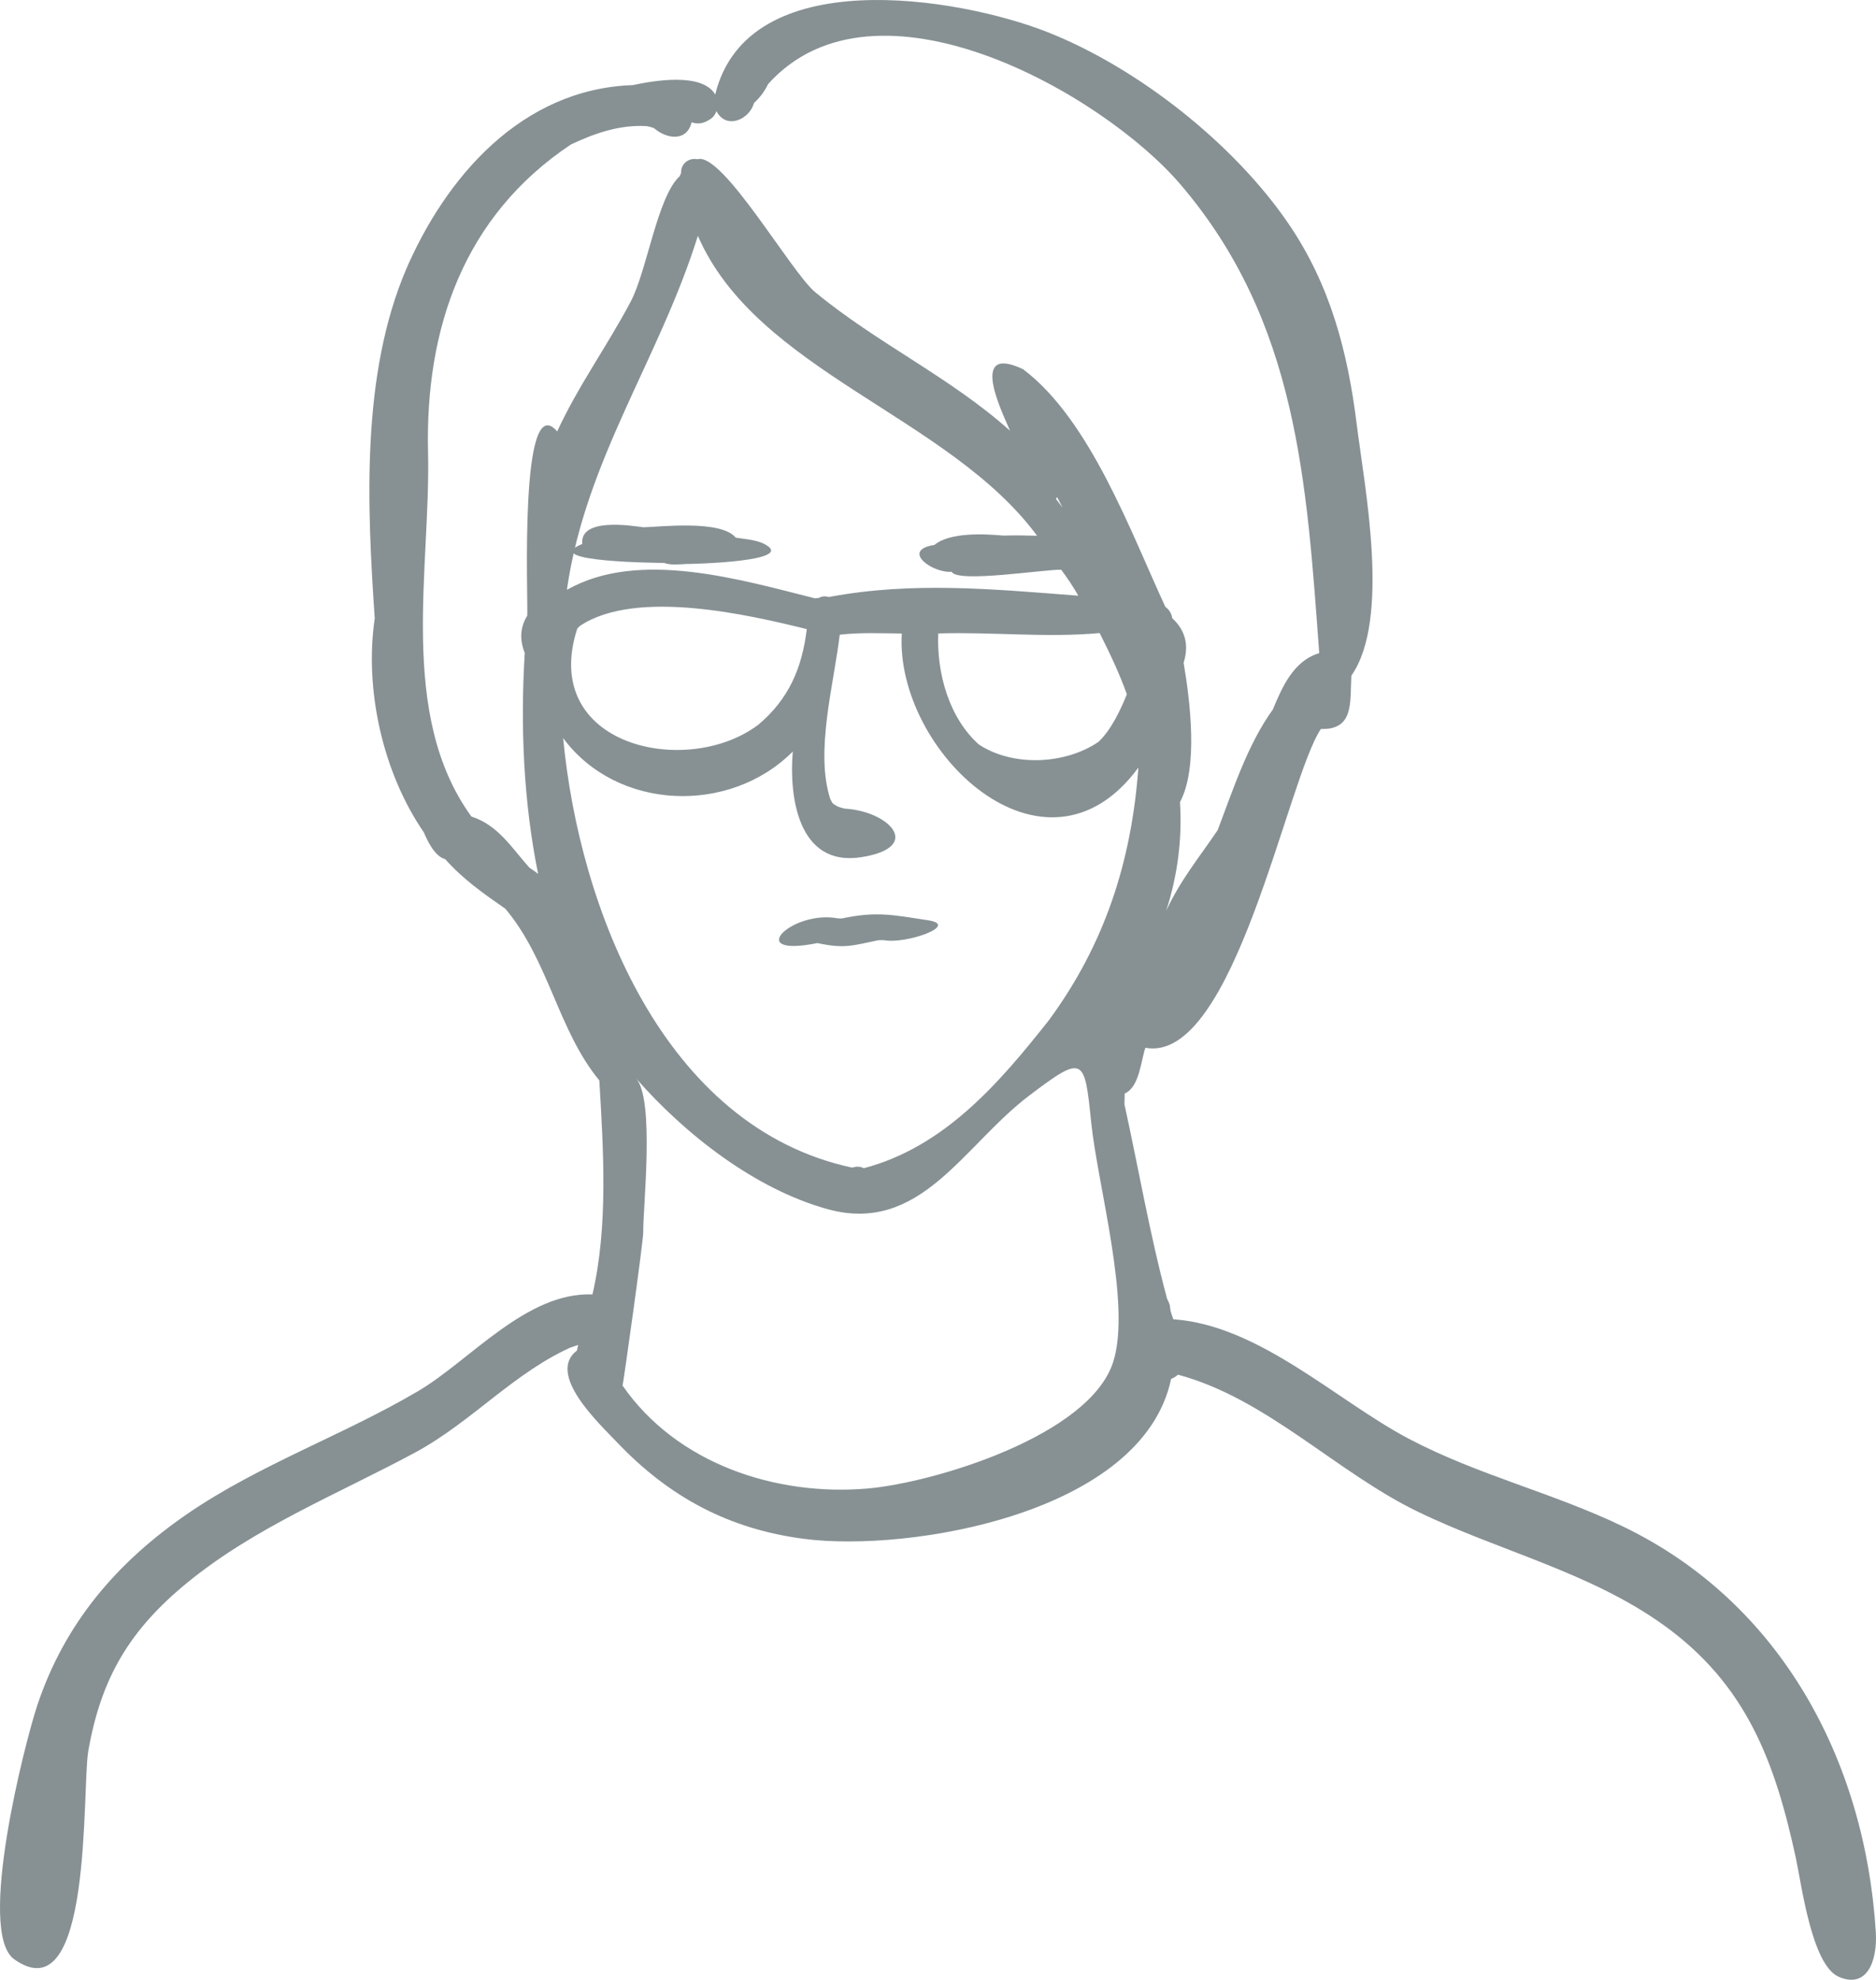 <svg width="236" height="249" viewBox="0 0 236 249" fill="none" xmlns="http://www.w3.org/2000/svg">
<path d="M116.734 115.74C112.298 115.072 110.313 114.586 105.911 115.513C105.751 115.519 105.594 115.516 105.433 115.509C99.628 114.395 93.465 120.482 102.801 118.619C102.821 118.619 102.841 118.619 102.861 118.619C106.212 119.325 107.13 118.961 110.491 118.251C110.744 118.234 110.995 118.234 111.249 118.251C114.018 118.76 120.799 116.351 116.734 115.74Z" fill="#879194"/>
<path d="M95.992 68.34C95.039 67.889 93.55 67.777 92.553 67.62C90.704 65.328 82.842 66.289 80.936 66.317C79.493 66.128 72.914 65.038 73.247 68.416C67.475 70.75 83.612 70.795 83.545 70.799C84.375 71.113 85.501 70.977 86.358 70.931C86.551 70.952 100.855 70.669 95.992 68.34Z" fill="#879194"/>
<path d="M140.044 171.278C137.078 180.607 117.423 186.485 109.19 187.207C97.641 188.22 85.139 184.119 78.315 174.261C78.372 174.349 80.945 155.99 80.921 154.97C80.863 152.055 82.397 138.347 80.028 135.645C86.157 142.638 94.933 149.529 104.065 152.065C115.787 155.319 121.128 144.123 129.473 137.794C136.389 132.55 136.434 132.998 137.279 141.228C138.083 149.075 142.349 164.031 140.044 171.278ZM89.605 14.796C89.856 14.573 90.012 14.285 90.124 13.976C91.4 16.403 94.332 14.956 94.848 12.959C95.591 12.285 96.185 11.491 96.626 10.576C110.123 -4.461 138.683 11.722 148.498 23.193C163.226 40.41 164.37 60.596 165.958 82.151C162.714 83.1 161.282 86.449 160.111 89.256C156.951 93.619 155.085 99.412 153.191 104.388C150.805 107.934 148.552 110.595 146.709 114.537C148.138 110.13 148.739 105.503 148.44 100.886C150.765 96.558 149.713 88.114 148.898 83.361C149.597 81.144 149.119 79.273 147.466 77.748C147.381 77.161 147.093 76.683 146.601 76.321C142.267 66.992 137.163 52.813 128.706 46.437C121.607 43.084 126.307 52.314 127.06 54.172C119.543 47.436 110.299 43.162 102.535 36.732C99.521 34.237 90.885 19.088 87.749 20.027C86.653 19.813 85.628 20.576 85.675 21.783C85.618 21.901 85.56 22.017 85.512 22.149C82.682 24.759 81.406 34.026 79.339 37.938C76.404 43.494 72.732 48.535 70.095 54.26C65.28 48.674 66.447 75.463 66.328 77.433C65.443 78.866 65.337 80.429 66.013 82.117C65.449 91.334 65.857 100.839 67.692 109.9C67.336 109.632 66.973 109.374 66.6 109.127C64.411 106.693 62.667 103.764 59.3 102.696C50.005 89.866 54.196 71.534 53.847 56.863C53.48 41.376 58.279 27.203 71.823 18.169C74.823 16.756 77.989 15.657 81.359 15.864C81.64 15.918 81.912 15.993 82.193 16.081C82.234 16.105 82.275 16.129 82.316 16.152C83.836 17.461 86.388 17.884 87.006 15.379C87.854 15.698 88.723 15.502 89.605 14.796ZM132.829 62.738C132.884 62.667 132.948 62.609 132.996 62.535C133.223 62.972 133.444 63.412 133.668 63.853C133.389 63.484 133.118 63.1 132.829 62.738ZM118.033 79.67C124.776 79.453 131.615 80.239 138.334 79.619C139.607 82.144 140.808 84.659 141.758 87.32C140.978 89.269 139.752 91.859 138.178 93.31C134.017 96.154 127.43 96.463 123.148 93.642C119.367 90.276 117.82 84.588 118.033 79.67ZM104.299 75.08C104.276 75.083 104.252 75.087 104.232 75.087C103.807 74.944 103.387 74.985 102.969 75.219C102.827 75.199 102.691 75.216 102.565 75.263C93.335 72.961 80.354 69.026 71.344 74.175C71.344 74.107 71.344 74.043 71.344 73.975C73.754 57.646 82.971 45.101 87.793 29.657C95.181 46.721 119.34 52.318 130.464 67.382C129.063 67.338 127.627 67.321 126.229 67.362C123.802 67.141 119.472 66.931 117.548 68.538C113.279 69.189 117.28 72.111 119.72 71.914C120.429 73.365 131.54 71.575 133.501 71.66C134.285 72.704 135.001 73.792 135.656 74.921C125.011 74.107 114.881 73.104 104.299 75.08ZM95.357 91.181C86.317 97.927 67.866 93.785 72.613 79.08C72.62 79.063 72.63 79.049 72.637 79.039C72.749 78.921 72.864 78.809 72.987 78.704C80.062 73.999 94.36 77.368 101.493 79.124C100.902 84.026 99.209 87.968 95.357 91.181ZM131.964 128.296C125.666 136.279 118.763 144.272 108.66 146.929C108.229 146.696 107.744 146.675 107.215 146.855C83.412 141.784 72.861 114.113 70.845 92.836C77.653 102.012 91.808 102.476 99.732 94.524C99.263 99.917 100.261 109.086 108.372 107.805C116.191 106.568 111.901 102.029 106.268 101.7C105.986 101.639 105.715 101.557 105.443 101.466C105.246 101.357 105.056 101.252 104.873 101.134C104.819 101.083 104.768 101.035 104.717 100.985C104.622 100.829 104.537 100.669 104.452 100.51C102.508 94.51 104.89 86.161 105.637 79.826C108.3 79.527 110.798 79.653 113.445 79.677C112.559 94.439 131.441 112.571 143.207 96.541C142.342 108.361 138.982 118.74 131.964 128.296ZM235.975 242.968C234.621 221.362 224.002 201.586 204.268 192.034C195.418 187.749 185.936 185.546 177.225 180.953C168.106 176.146 158.421 166.671 147.598 165.926C147.486 165.577 147.361 165.234 147.259 164.882C147.225 164.641 147.191 164.404 147.161 164.166C147.079 163.878 146.967 163.614 146.825 163.363C144.649 155.302 143.251 147.048 141.456 138.899C141.47 138.445 141.47 137.991 141.487 137.536C143.336 136.726 143.516 133.472 144.086 131.784C155.251 133.842 161.906 97.961 166.172 91.68C170.373 91.819 169.82 88.29 170.003 84.975C174.954 77.897 171.663 61.307 170.672 53.338C169.542 44.25 167.359 35.911 162.194 28.281C155.326 18.135 143.16 8.522 131.744 4.027C120.602 -0.359 94.044 -4.803 89.972 11.888C88.309 9.037 82.058 10.183 79.601 10.705C65.643 11.176 56.015 22.244 50.908 34.288C50.982 34.115 51.06 33.942 51.135 33.769C45.407 47.118 46.174 63.538 47.141 77.785C45.821 86.721 48.156 97.181 53.317 104.686C53.755 105.717 54.688 107.73 56.002 108.052C58.241 110.578 60.821 112.388 63.58 114.3C69.036 120.798 70.204 129.608 75.396 135.889C75.909 144.658 76.526 154.197 74.531 162.8C66.223 162.472 59.11 171.122 52.625 174.946C43.215 180.502 32.657 184.173 23.589 190.386C14.654 196.515 8.104 204.213 4.68 214.511C3.15 219.108 -2.996 243.026 1.795 246.426C11.698 253.453 10.286 224.965 11.104 220.25C12.709 211.03 16.323 204.959 23.61 199.013C32.158 192.037 42.546 187.895 52.201 182.698C59.456 178.79 64.781 172.454 72.294 169.248C72.074 169.343 71.846 169.437 71.622 169.536C71.992 169.404 72.365 169.288 72.739 169.153C72.671 169.383 72.627 169.614 72.586 169.848C68.687 172.824 75.4 179.058 77.582 181.359C84.155 188.281 91.675 192.315 101.154 193.546C114.406 195.264 143.757 190.369 147.324 173.434C147.639 173.302 147.931 173.126 148.186 172.895C159.327 175.875 168.062 185.132 178.341 190.118C188.542 195.064 199.942 197.684 209.291 204.393C219.747 211.901 223.31 221.684 225.906 233.636C226.632 236.989 227.905 247.097 231.282 248.609C234.818 250.192 236.209 246.7 235.975 242.968Z" fill="#879194"/>
</svg>

